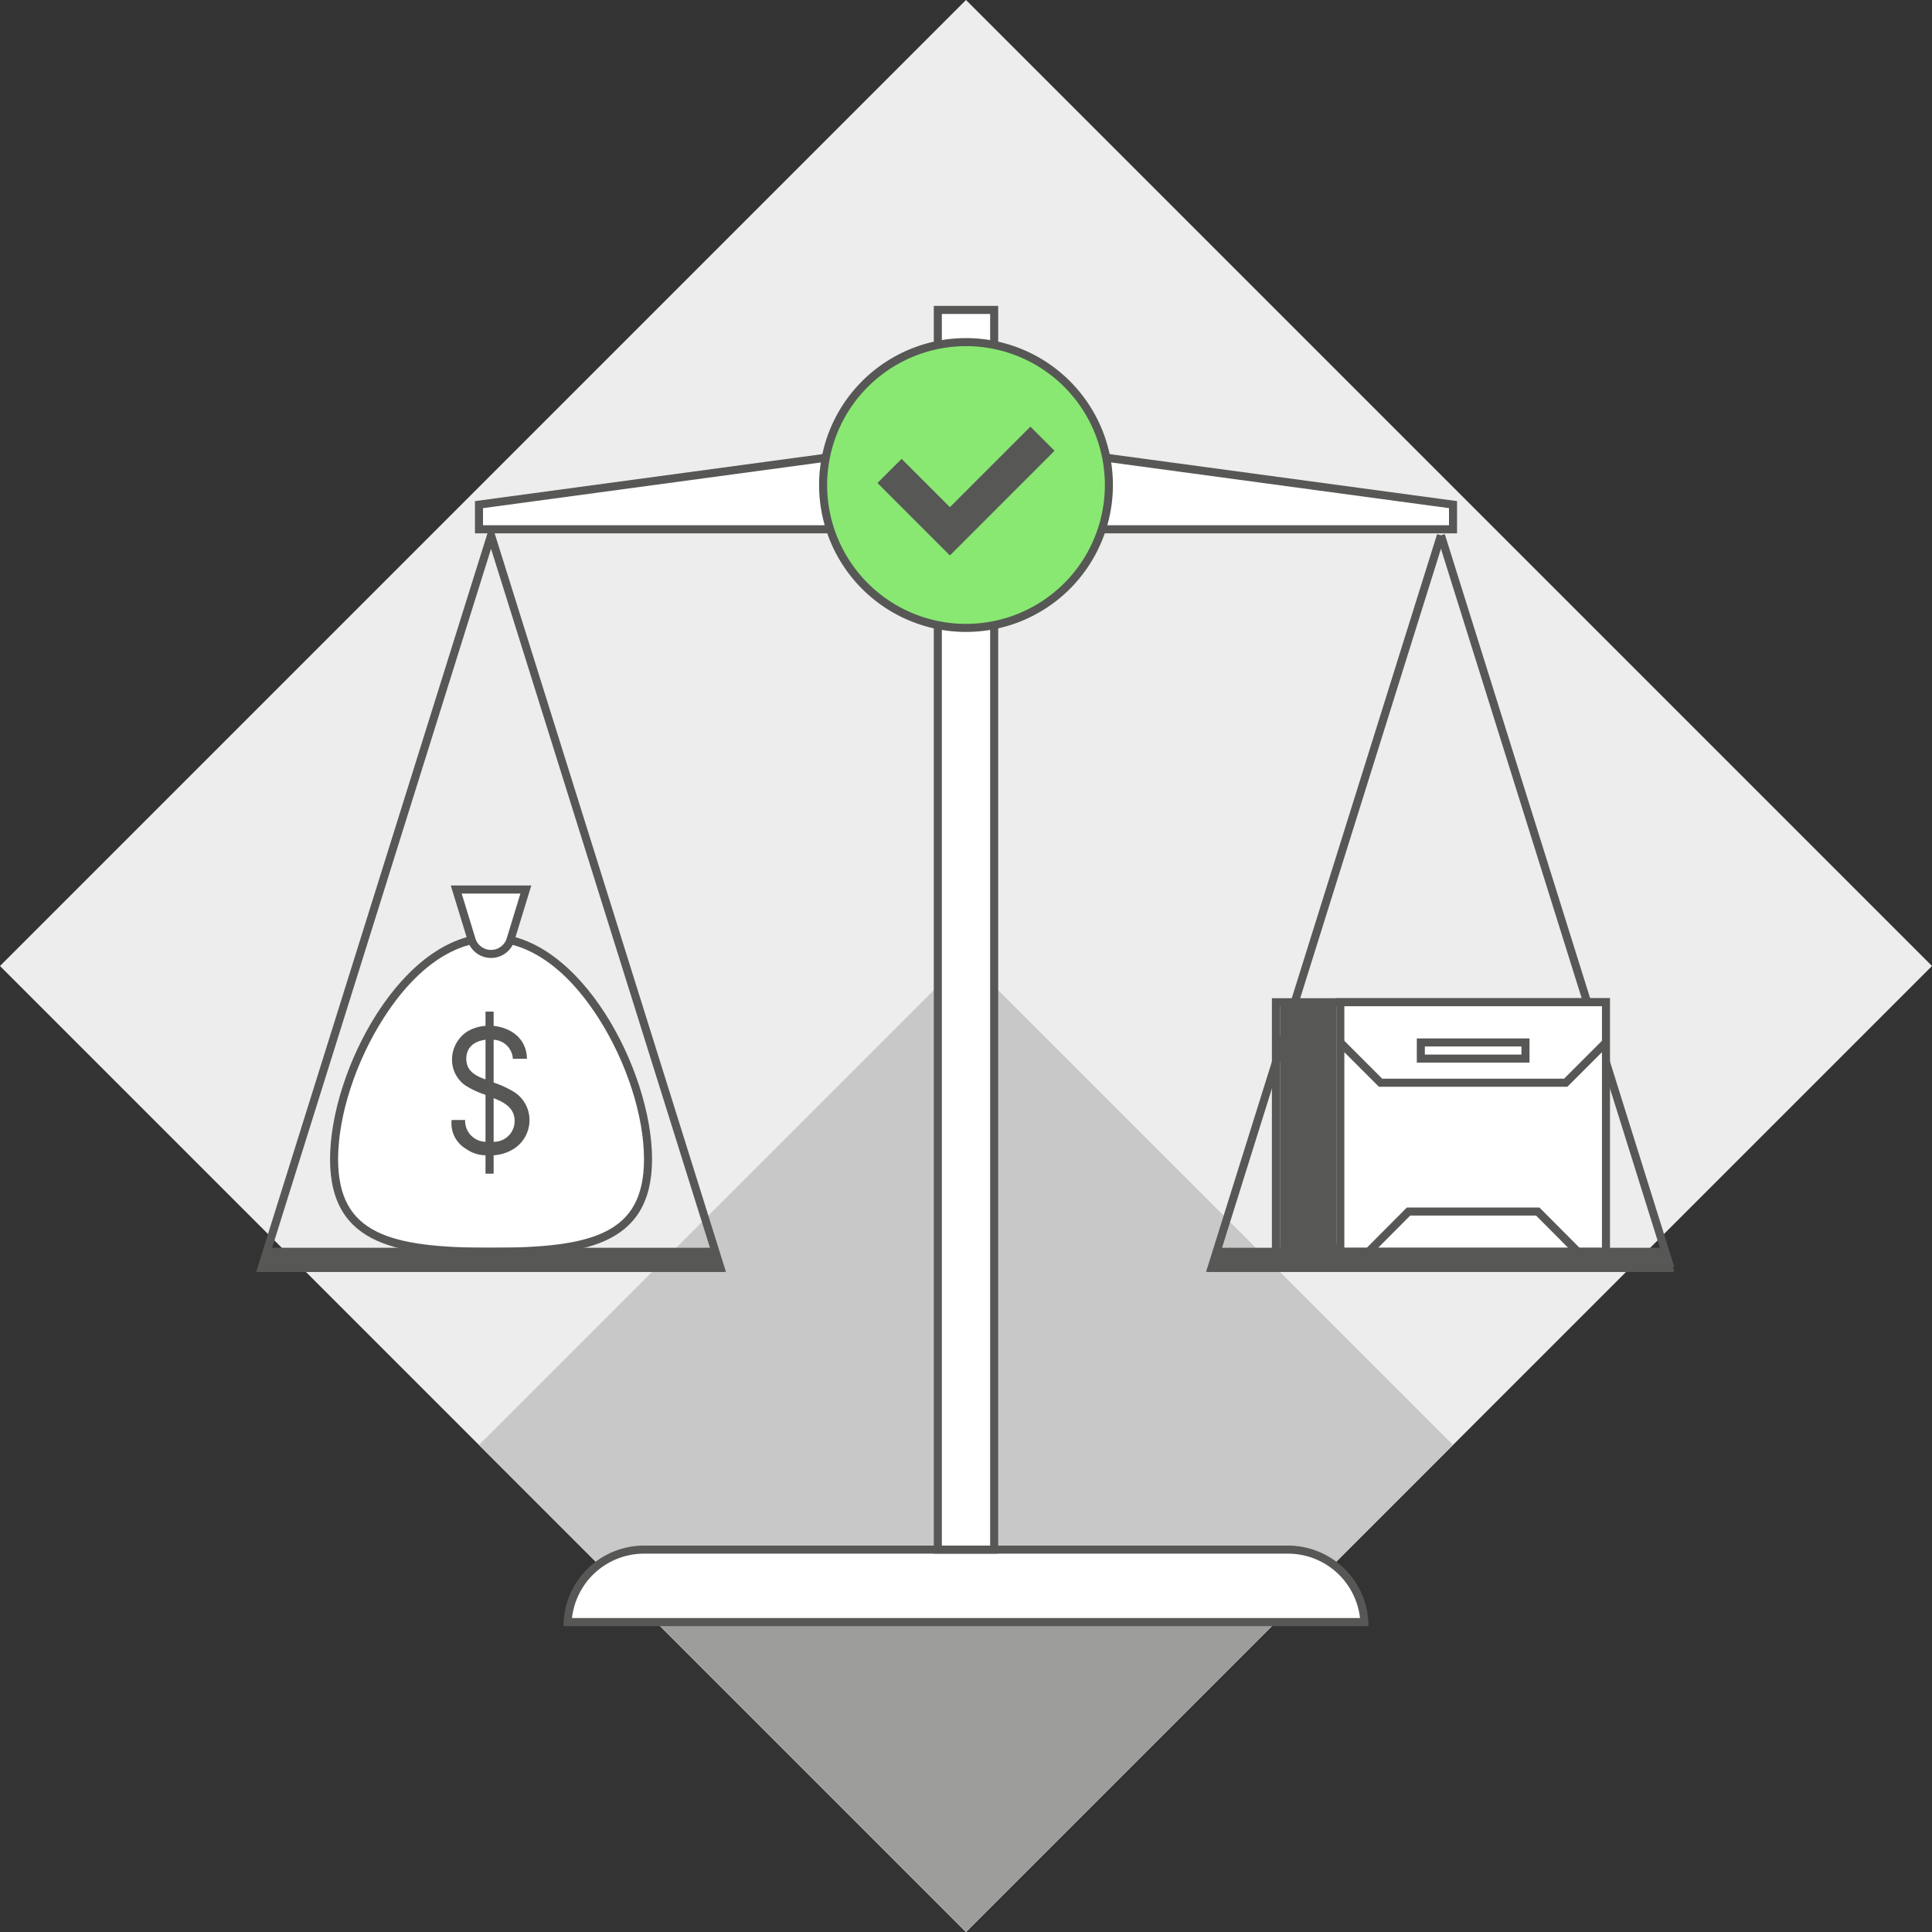 <svg xmlns="http://www.w3.org/2000/svg" viewBox="0 0 240 240"><rect x="0" y="0" width="240" height="240" fill="#333333" stroke="none"/><defs><style>.cls-1{fill:#ededed;}.cls-2{fill:#c8c8c8;}.cls-3{fill:#9d9d9c;}.cls-4{fill:#575756;}.cls-5{fill:#fff;}.cls-6{fill:#89e872;}</style></defs><g id="Layer_3" data-name="Layer 3"><rect class="cls-1" x="35.147" y="35.147" width="169.706" height="169.706" transform="translate(-49.706 120) rotate(-45)"/><rect class="cls-2" x="77.22" y="136.72" width="85.56" height="85.56" transform="translate(-91.778 137.427) rotate(-45)"/><polygon class="cls-3" points="164 196 120 240 76 196 164 196"/><rect class="cls-4" x="192.75" y="64.321" width="1" height="95.359" transform="translate(-24.641 62.876) rotate(-17.39)"/><path class="cls-5" d="M61,155.5c-11.048,0-19.5-.847-19.5-11.5,0-10.859,8.736-27.5,19.5-27.5,6.543,0,11.406,6.032,13.722,9.629C78.286,131.662,80.5,138.51,80.5,144,80.5,154.653,72.048,155.5,61,155.5Z"/><path class="cls-4" d="M61,117c2.707,0,8.034,1.221,13.301,9.399C77.816,131.857,80,138.601,80,144c0,9.299-6.398,11-19,11s-19-1.701-19-11c0-5.399,2.184-12.143,5.699-17.601C52.966,118.221,58.293,117,61,117m0-1c-11.046,0-20,16.954-20,28s8.954,12,20,12,20-.954,20-12-8.954-28-20-28Z"/><path class="cls-4" d="M61.321,134.478a12.346,12.346,0,0,1,2.56,1.182,4.136,4.136,0,0,1,1.895,3.495,4.221,4.221,0,0,1-1.969,3.568,5.292,5.292,0,0,1-2.486.788v2.289H60.312v-2.289a4.273,4.273,0,0,1-2.412-.788,3.687,3.687,0,0,1-1.821-3.224,2.399,2.399,0,0,1,.025-.369h1.698a.308.308,0,0,0-.025.147,2.605,2.605,0,0,0,2.535,2.56v-5.833a11.418,11.418,0,0,1-2.412-1.107,3.888,3.888,0,0,1-1.747-3.273,4.168,4.168,0,0,1,1.87-3.471,5.032,5.032,0,0,1,2.289-.714V125.667h1.009v1.771c2.535.296,4.11,1.871,4.135,4.086H63.709a2.503,2.503,0,0,0-2.387-2.362ZM60.312,129.162c-1.55.196-2.387,1.058-2.387,2.362,0,1.23.714,1.994,2.387,2.56Zm1.009,12.675a2.572,2.572,0,0,0,2.609-2.584c0-1.305-.812-2.166-2.609-2.831Z"/><path class="cls-5" d="M61,118.5a2.548,2.548,0,0,1-2.393-1.686L56.676,110.5h8.648l-1.938,6.336A2.542,2.542,0,0,1,61,118.5Z"/><path class="cls-4" d="M64.648,111l-1.727,5.646a2.042,2.042,0,0,1-3.829.044L57.352,111h7.297M66,110H56l2.136,6.982a3.041,3.041,0,0,0,5.727,0L66,110Z"/><path class="cls-5" d="M70.513,201.5A9.512,9.512,0,0,1,80,192.5h80a9.512,9.512,0,0,1,9.487,9Z"/><path class="cls-4" d="M160,193a9.013,9.013,0,0,1,8.945,8H71.055A9.013,9.013,0,0,1,80,193h80m0-1H80a10,10,0,0,0-10,10H170a10,10,0,0,0-10-10Z"/><polygon class="cls-5" points="158.5 155.5 158.5 124.5 198.739 124.5 165.802 155.5 158.5 155.5"/><path class="cls-4" d="M197.478,125l-31.875,30H159V125h38.478M200,124H158v32h8l34-32Z"/><rect class="cls-5" x="166.5" y="124.5" width="33" height="31"/><path class="cls-4" d="M199,125v30H167V125h32m1-1H166v32h34V124Z"/><rect class="cls-5" x="176.5" y="129.5" width="13" height="2"/><path class="cls-4" d="M189,130v1H177v-1h12m1-1H176v3h14v-3Z"/><polygon class="cls-4" points="194.707 135 171.293 135 166.146 129.854 166.854 129.146 171.707 134 194.293 134 199.146 129.146 199.854 129.854 194.707 135"/><polygon class="cls-4" points="195.646 155.853 190.817 151 175.183 151 170.354 155.853 169.646 155.147 174.767 150 191.233 150 196.354 155.147 195.646 155.853"/><polygon class="cls-4" points="166 155 159 156 159 125 166 124 166 155"/><polygon class="cls-4" points="90 158 32 158 33 155 89 155 90 158"/><path class="cls-4" d="M90.181,158H31.819L61,64.827Zm-57-1H88.819L61,68.173Z"/><polygon class="cls-4" points="208 158 150 158 151 155 207 155 208 158"/><polygon class="cls-4" points="207.5 158 149.819 158 178.523 66.351 179.477 66.649 151.181 157 207.5 157 207.5 158"/><rect class="cls-5" x="116.5" y="38.5" width="7" height="154"/><path class="cls-4" d="M123,39V192h-6V39h6m1-1h-8V193h8V38Z"/><polygon class="cls-5" points="59.5 65.75 59.5 62.687 120 54.505 180.5 62.687 180.5 65.75 59.5 65.75"/><path class="cls-4" d="M120,55.009l60,8.115V65.25H60V63.124l60-8.115M120,54,59,62.25v4H181v-4L120,54Z"/><circle class="cls-6" cx="120" cy="60.25" r="17.75"/><path class="cls-4" d="M120,43a17.25,17.25,0,1,1-17.25,17.25A17.27,17.27,0,0,1,120,43m0-1a18.25,18.25,0,1,0,18.25,18.25A18.25,18.25,0,0,0,120,42Z"/><polyline class="cls-4" points="109 60 118 69 131 56 128 53 118 63 112 57"/></g></svg>